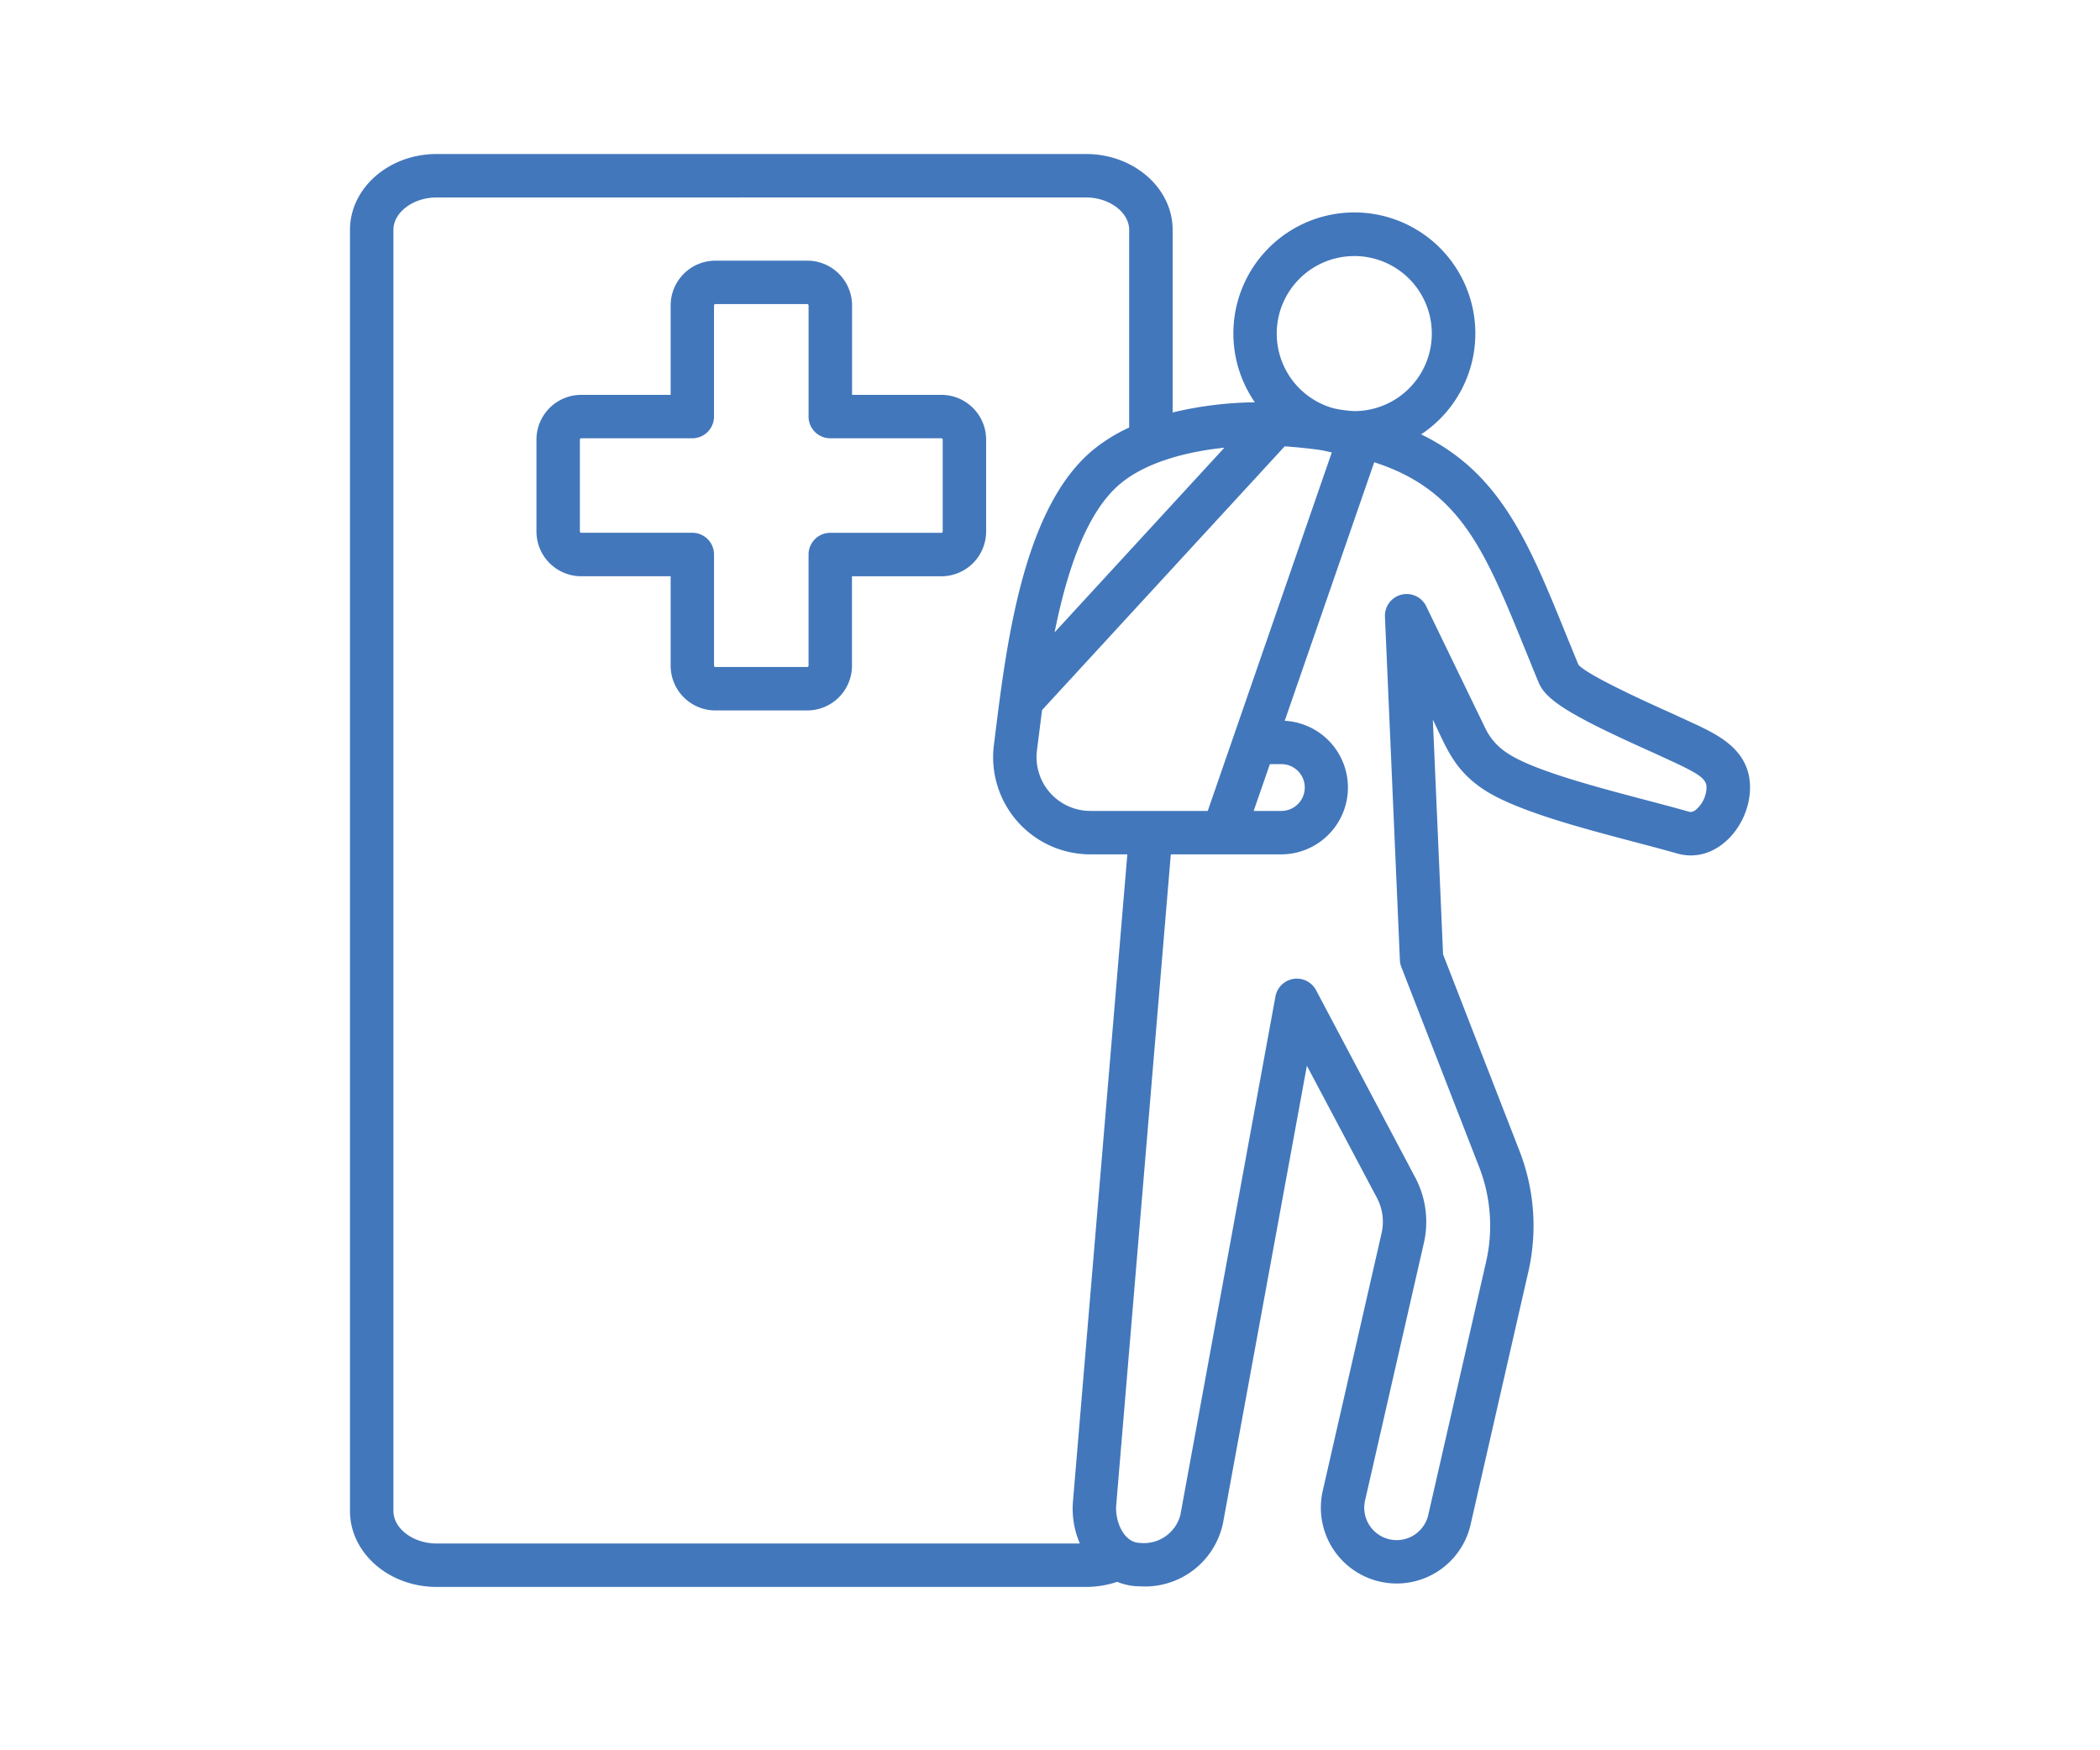 <?xml version="1.0" encoding="UTF-8"?>
<svg xmlns="http://www.w3.org/2000/svg" xmlns:xlink="http://www.w3.org/1999/xlink" width="150" height="125" viewBox="0 0 150 125">
  <defs>
    <clipPath id="clip-path">
      <rect id="Rectangle_218" data-name="Rectangle 218" width="150" height="125" transform="translate(-2510 -590)" fill="#fff" stroke="#707070" stroke-width="1"></rect>
    </clipPath>
  </defs>
  <g id="Mask_Group_5" data-name="Mask Group 5" transform="translate(2510 590)" clip-path="url(#clip-path)">
    <path id="Swedish-CSPT_Outpatient" d="M131.834,77.533c-.268.2-.428.157-.486.141-3.738-1.078-10.747-2.62-13.063-4.242a4.344,4.344,0,0,1-1.474-1.678l-4.246-8.763a1.552,1.552,0,0,0-2.944.742l1.067,24.52a1.485,1.485,0,0,0,.1.5l5.5,14.134a11.587,11.587,0,0,1,.521,7.087l-4.094,17.917a2.315,2.315,0,0,1-4.514-1.031l4.184-18.32a6.764,6.764,0,0,0-.636-4.813L104.7,90.416a1.554,1.554,0,0,0-2.9.447L95.007,127.9a2.69,2.69,0,0,1-2.863,1.991c-1.191,0-1.813-1.561-1.718-2.706l3.9-46.469h7.885a4.773,4.773,0,0,0,.251-9.539l6.392-18.465c6.16,1.989,7.9,6.281,10.828,13.49.3.727.6,1.482.924,2.257.525,1.271,2.373,2.4,8.24,5.022l1.691.781c1.566.756,2.054,1.087,2.054,1.683a2.172,2.172,0,0,1-.762,1.589ZM38.8,127.616c0,1.255,1.414,2.316,3.089,2.316H87.828a6.283,6.283,0,0,1-.491-3.008L91.22,80.715H88.6a6.939,6.939,0,0,1-6.908-7.833c.829-6.61,1.934-16.822,7.1-21.066a11.914,11.914,0,0,1,2.559-1.582V36.119c0-1.257-1.414-2.317-3.086-2.317H41.886c-1.675,0-3.089,1.06-3.089,2.317v91.5Zm68.631-89.631a5.537,5.537,0,0,1,0,11.075,8.586,8.586,0,0,1-1.478-.2,5.536,5.536,0,0,1,1.478-10.872Zm-21.4,26.869L98.152,51.673c-2.867.3-5.629,1.089-7.393,2.539C88.284,56.244,86.893,60.546,86.025,64.854Zm10.932,12.76,8.862-25.606c-.187-.035-.371-.075-.552-.12-.587-.12-2.146-.271-2.815-.311L85.13,70.409l-.363,2.859A3.846,3.846,0,0,0,88.6,77.614Zm5.259-3.343h-.82l-1.158,3.343h1.978a1.671,1.671,0,0,0,0-3.343Zm29.678-2.8-1.778-.819c-5.637-2.522-6.463-3.231-6.683-3.481-.3-.732-.592-1.445-.872-2.134-2.679-6.6-4.7-11.571-10.363-14.316a8.642,8.642,0,1,0-11.874-2.289,26.265,26.265,0,0,0-5.873.726V36.118c0-2.987-2.777-5.419-6.187-5.419H41.886c-3.413,0-6.19,2.431-6.19,5.419v91.5c0,2.987,2.777,5.416,6.19,5.416H88.264a6.981,6.981,0,0,0,2.23-.364,4.386,4.386,0,0,0,1.65.322,5.69,5.69,0,0,0,5.912-4.532l5.989-32.647,4.965,9.363a3.671,3.671,0,0,1,.353,2.669l-4.184,18.321a5.416,5.416,0,1,0,10.56,2.413l4.093-17.918a14.756,14.756,0,0,0-.654-8.9l-5.405-13.9-.731-16.77c.972,2.005,1.481,3.494,3.464,4.881,2.832,1.982,9.759,3.478,13.992,4.682,2.789.794,5.2-1.972,5.2-4.713,0-2.634-2.2-3.7-3.8-4.474ZM78.032,57.662a.094.094,0,0,1-.091.091H70a1.55,1.55,0,0,0-1.55,1.551v7.941a.1.1,0,0,1-.092.091H61.79a.1.1,0,0,1-.092-.091V59.3a1.552,1.552,0,0,0-1.551-1.551H52.208a.1.1,0,0,1-.093-.091V51.09A.1.1,0,0,1,52.208,51h7.938a1.552,1.552,0,0,0,1.551-1.55V41.51a.1.1,0,0,1,.092-.093h6.57a.1.1,0,0,1,.092.093v7.939A1.55,1.55,0,0,0,70,51h7.941a.1.1,0,0,1,.091.091ZM77.942,47.9a3.2,3.2,0,0,1,3.192,3.192v6.572a3.2,3.2,0,0,1-3.192,3.192h-6.39v6.39a3.2,3.2,0,0,1-3.193,3.192h-6.57A3.2,3.2,0,0,1,58.6,67.244v-6.39H52.208a3.2,3.2,0,0,1-3.194-3.192V51.09A3.2,3.2,0,0,1,52.208,47.9H58.6V41.51a3.2,3.2,0,0,1,3.194-3.194h6.57a3.2,3.2,0,0,1,3.193,3.194V47.9Z" transform="translate(-2520.696 -609.7)" fill="#4277bb" fill-rule="evenodd"></path>
  </g>
</svg>
